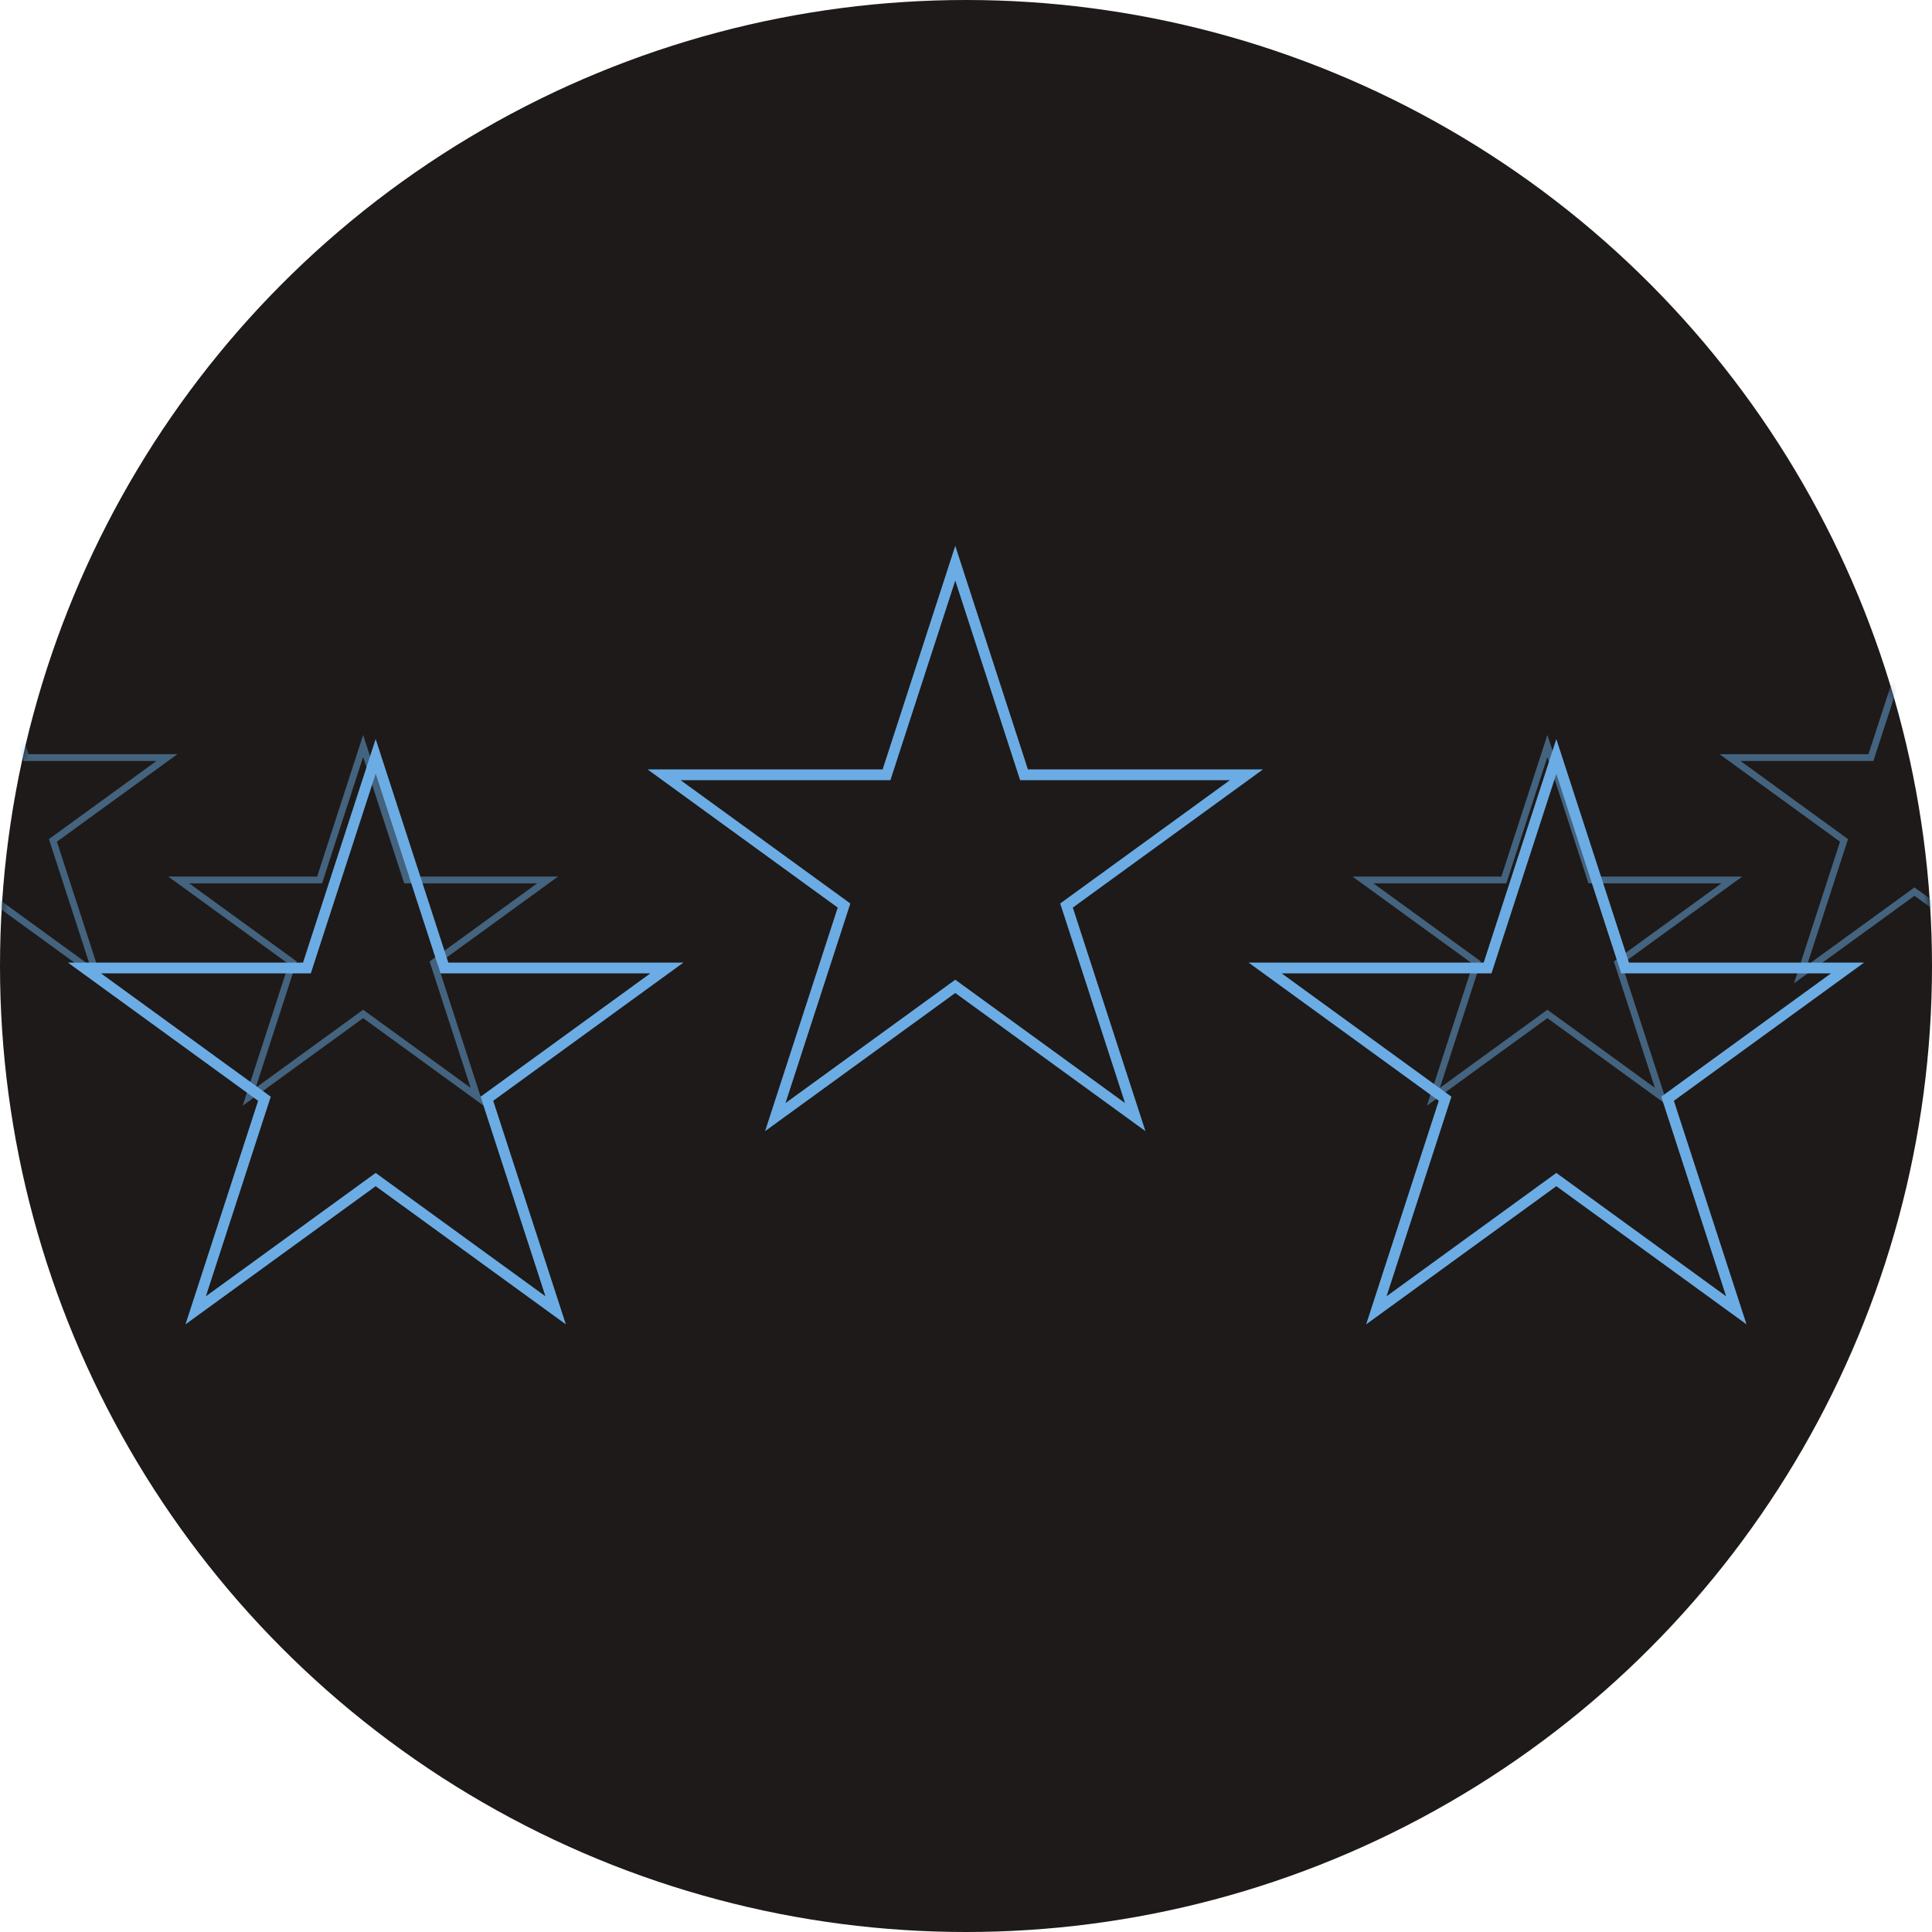 <?xml version="1.0" encoding="UTF-8"?> <svg xmlns="http://www.w3.org/2000/svg" width="360" height="360" viewBox="0 0 360 360" fill="none"> <circle cx="180" cy="180" r="180" fill="#1D1A19"></circle> <mask id="mask0_42_1021" style="mask-type:alpha" maskUnits="userSpaceOnUse" x="0" y="0" width="360" height="360"> <circle cx="180" cy="180" r="180" fill="#1D1A19"></circle> </mask> <g mask="url(#mask0_42_1021)"> <g opacity="0.5"> <path d="M-3.267 116.198L4.277 139.416L4.846 141.167H6.687H31.1L11.349 155.517L9.86 156.599L10.429 158.349L17.973 181.567L-1.778 167.218L-3.267 166.136L-4.756 167.218L-24.507 181.567L-16.962 158.349L-16.394 156.599L-17.883 155.517L-37.633 141.167H-13.22H-11.38L-10.811 139.416L-3.267 116.198Z" stroke="#6CACE4" stroke-width="1.267"></path> <path d="M67.667 138.998L75.211 162.216L75.779 163.967H77.62H102.033L82.283 178.316L80.793 179.398L81.362 181.149L88.906 204.367L69.156 190.017L67.667 188.936L66.177 190.017L46.427 204.367L53.971 181.149L54.54 179.398L53.051 178.316L33.3 163.967H57.713H59.554L60.123 162.216L67.667 138.998Z" stroke="#6CACE4" stroke-width="1.267"></path> </g> <g opacity="0.5"> <path d="M288.333 138.998L295.877 162.216L296.446 163.967H298.287H322.7L302.949 178.316L301.46 179.398L302.029 181.149L309.573 204.367L289.822 190.017L288.333 188.936L286.844 190.017L267.094 204.367L274.638 181.149L275.206 179.398L273.717 178.316L253.967 163.967H278.38H280.22L280.789 162.216L288.333 138.998Z" stroke="#6CACE4" stroke-width="1.267"></path> <path d="M356.733 116.198L364.277 139.416L364.846 141.167H366.687H391.1L371.349 155.517L369.86 156.599L370.429 158.349L377.973 181.567L358.222 167.218L356.733 166.136L355.244 167.218L335.493 181.567L343.038 158.349L343.606 156.599L342.117 155.517L322.367 141.167H346.78H348.62L349.189 139.416L356.733 116.198Z" stroke="#6CACE4" stroke-width="1.267"></path> </g> </g> <path d="M70 140.944L81.912 177.605L82.81 180.369H85.716L124.263 180.369L93.078 203.026L90.727 204.735L91.625 207.498L103.537 244.159L72.351 221.502L70 219.793L67.649 221.502L36.464 244.159L48.375 207.498L49.273 204.735L46.922 203.026L15.737 180.369L54.284 180.369H57.19L58.088 177.605L70 140.944Z" stroke="#6CACE4" stroke-width="2"></path> <path d="M178 104.944L189.912 141.605L190.81 144.369H193.716L232.263 144.369L201.078 167.026L198.727 168.735L199.625 171.498L211.537 208.159L180.351 185.502L178 183.793L175.649 185.502L144.463 208.159L156.375 171.498L157.273 168.735L154.922 167.026L123.737 144.369L162.284 144.369H165.19L166.088 141.605L178 104.944Z" stroke="#6CACE4" stroke-width="2"></path> <path d="M290 140.944L301.912 177.605L302.81 180.369H305.716L344.263 180.369L313.078 203.026L310.727 204.735L311.625 207.498L323.537 244.159L292.351 221.502L290 219.793L287.649 221.502L256.463 244.159L268.375 207.498L269.273 204.735L266.922 203.026L235.737 180.369L274.284 180.369H277.19L278.088 177.605L290 140.944Z" stroke="#6CACE4" stroke-width="2"></path> </svg> 